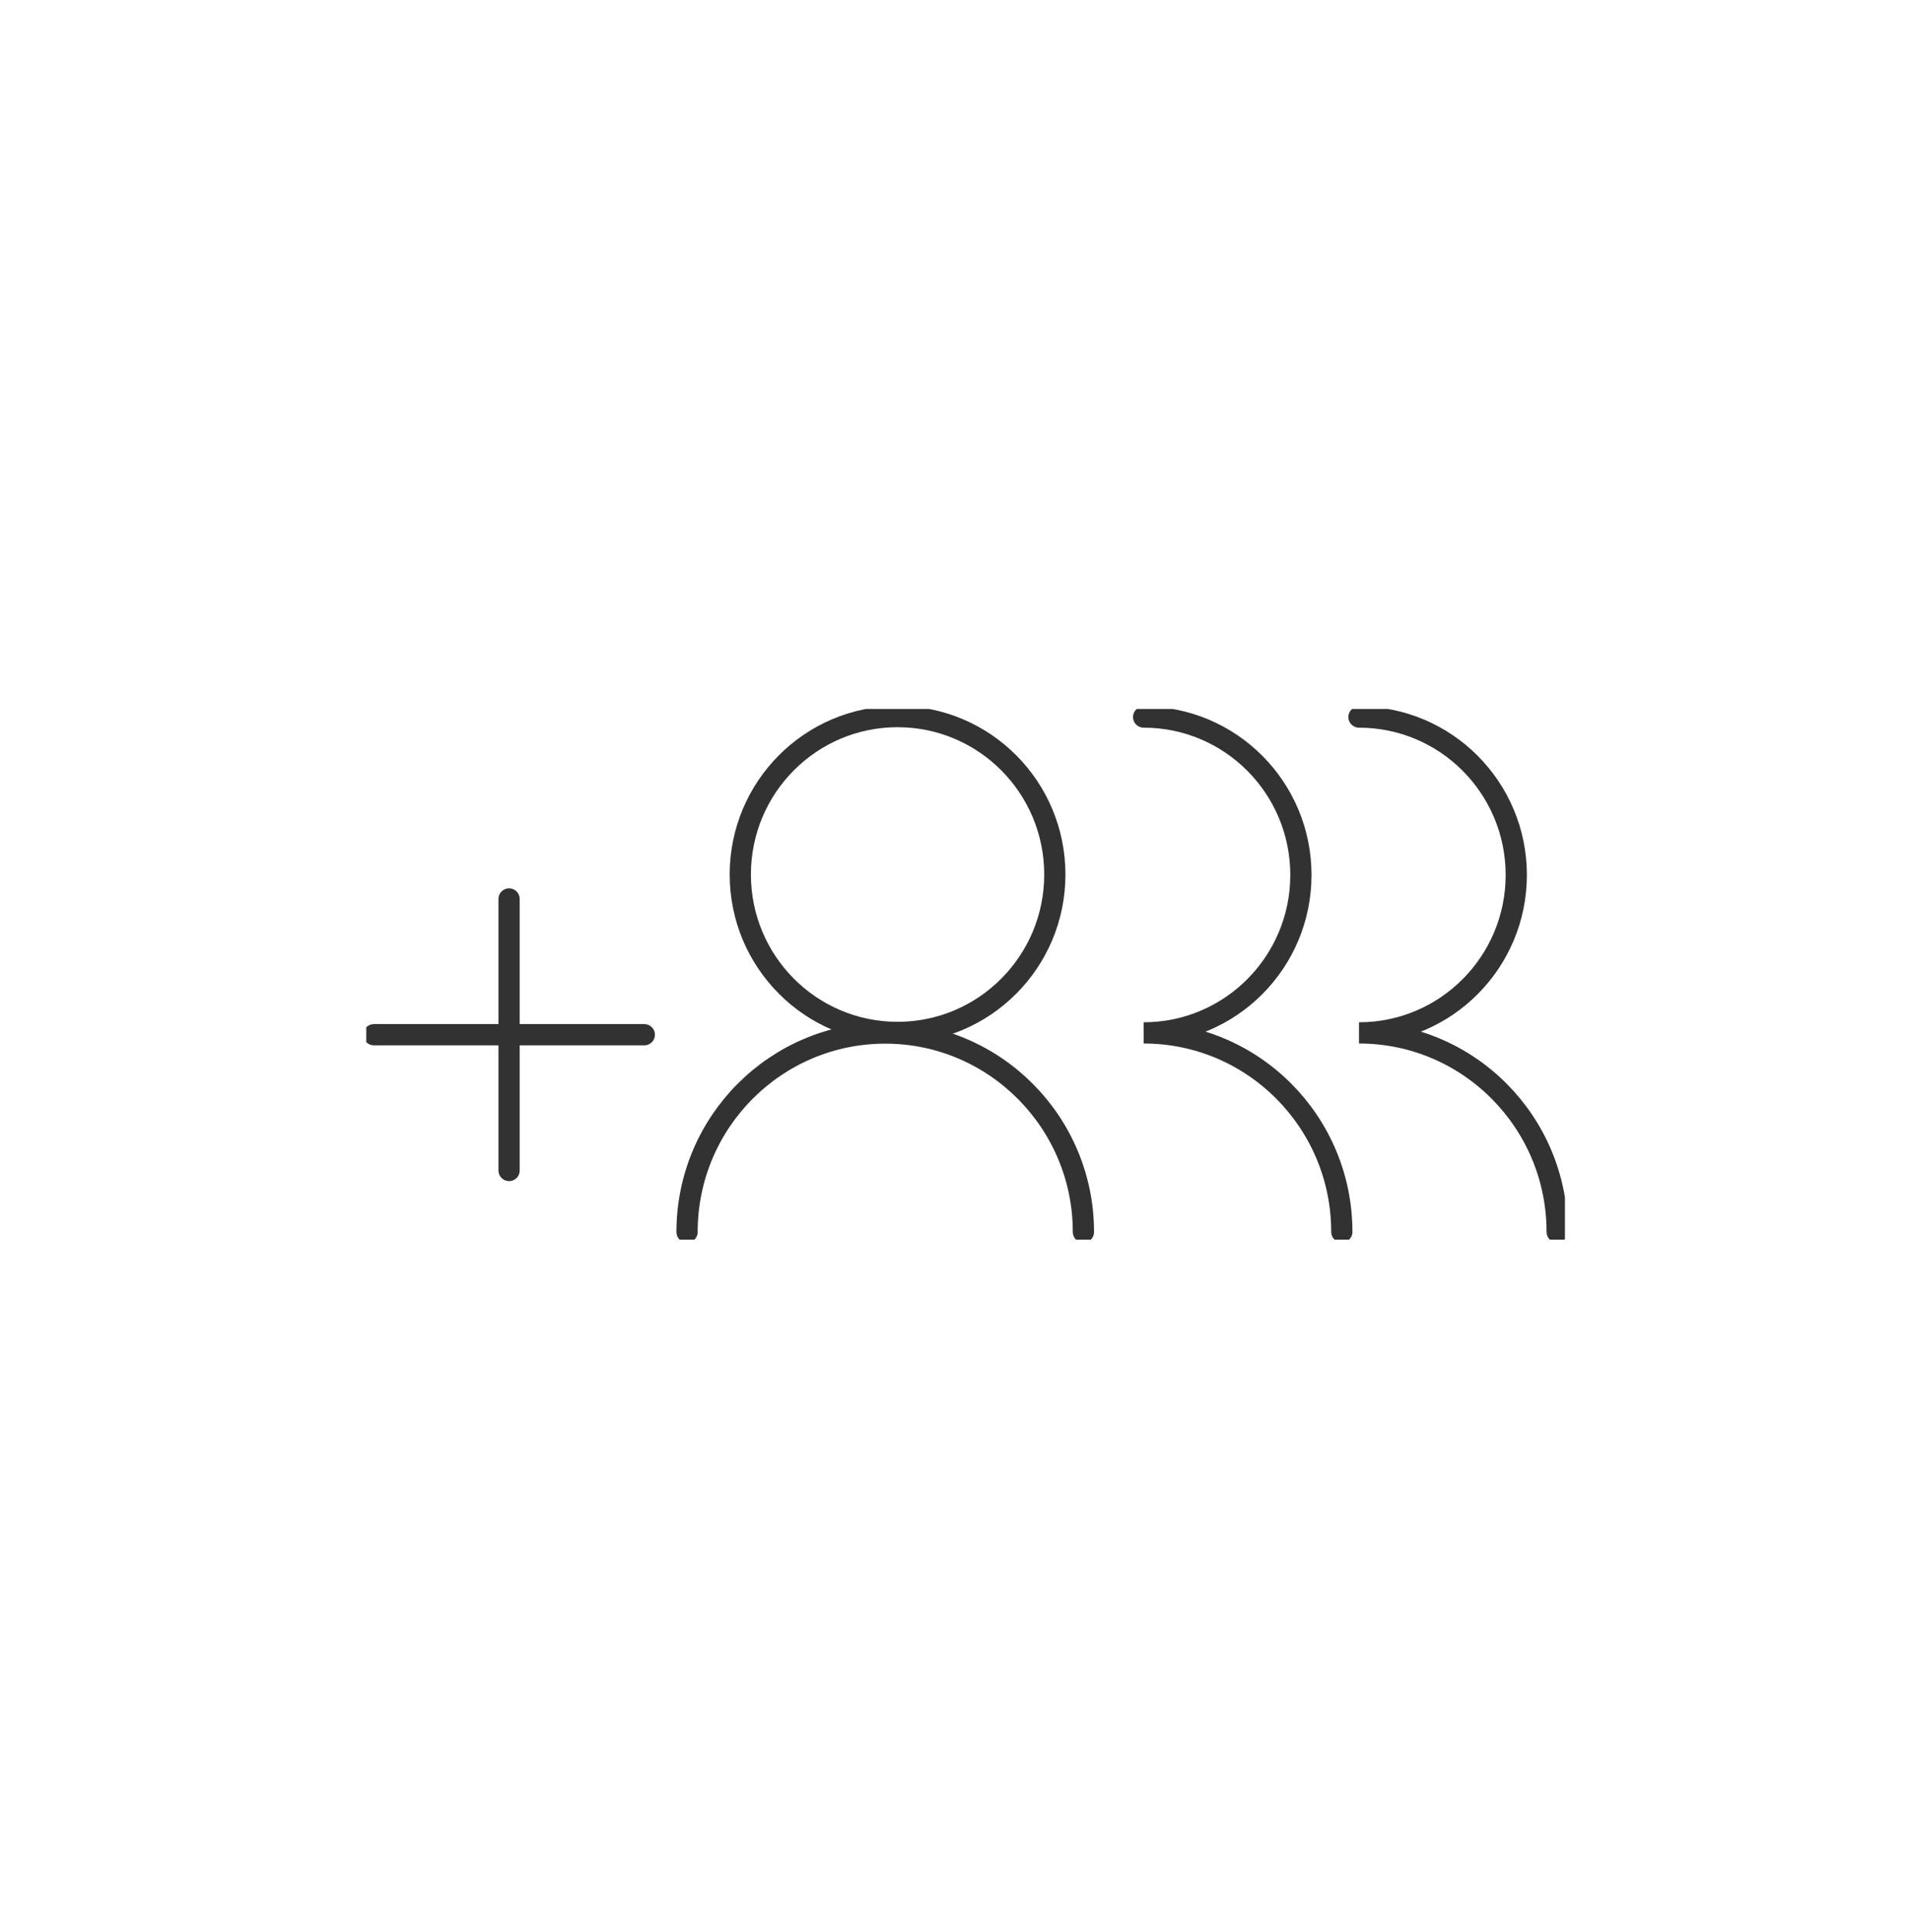 <svg width="90" height="91" viewBox="0 0 90 91" fill="none" xmlns="http://www.w3.org/2000/svg">
    <g clip-path="url(#clip0_8927_13200)">
        <path d="M42.293 48.633C46.386 48.633 49.704 45.303 49.704 41.194C49.704 37.086 46.386 33.755 42.293 33.755C38.201 33.755 34.883 37.086 34.883 41.194C34.883 45.303 38.201 48.633 42.293 48.633Z" stroke="#323232" stroke-miterlimit="10" stroke-linecap="round"/>
        <path d="M32.374 58.036C32.374 52.856 36.559 48.662 41.712 48.662C46.865 48.662 51.051 52.863 51.051 58.036" stroke="#323232" stroke-miterlimit="10" stroke-linecap="round"/>
        <path d="M64.036 33.777C68.128 33.777 71.447 37.108 71.447 41.216C71.447 45.324 68.128 48.655 64.036 48.655C69.196 48.655 73.374 52.856 73.374 58.029" stroke="#323232" stroke-miterlimit="10" stroke-linecap="round"/>
        <path d="M53.889 33.777C57.981 33.777 61.299 37.108 61.299 41.216C61.299 45.324 57.981 48.655 53.889 48.655C59.049 48.655 63.227 52.856 63.227 58.029" stroke="#323232" stroke-miterlimit="10" stroke-linecap="round"/>
        <path d="M17.617 48.741H30.36" stroke="#323232" stroke-miterlimit="10" stroke-linecap="round"/>
        <path d="M23.988 55.137V42.346" stroke="#323232" stroke-miterlimit="10" stroke-linecap="round"/>
    </g>
    <defs>
        <clipPath id="clip0_8927_13200">
            <rect width="56.481" height="25" fill="white" transform="translate(17.259 33.396)"/>
        </clipPath>
    </defs>
</svg>
